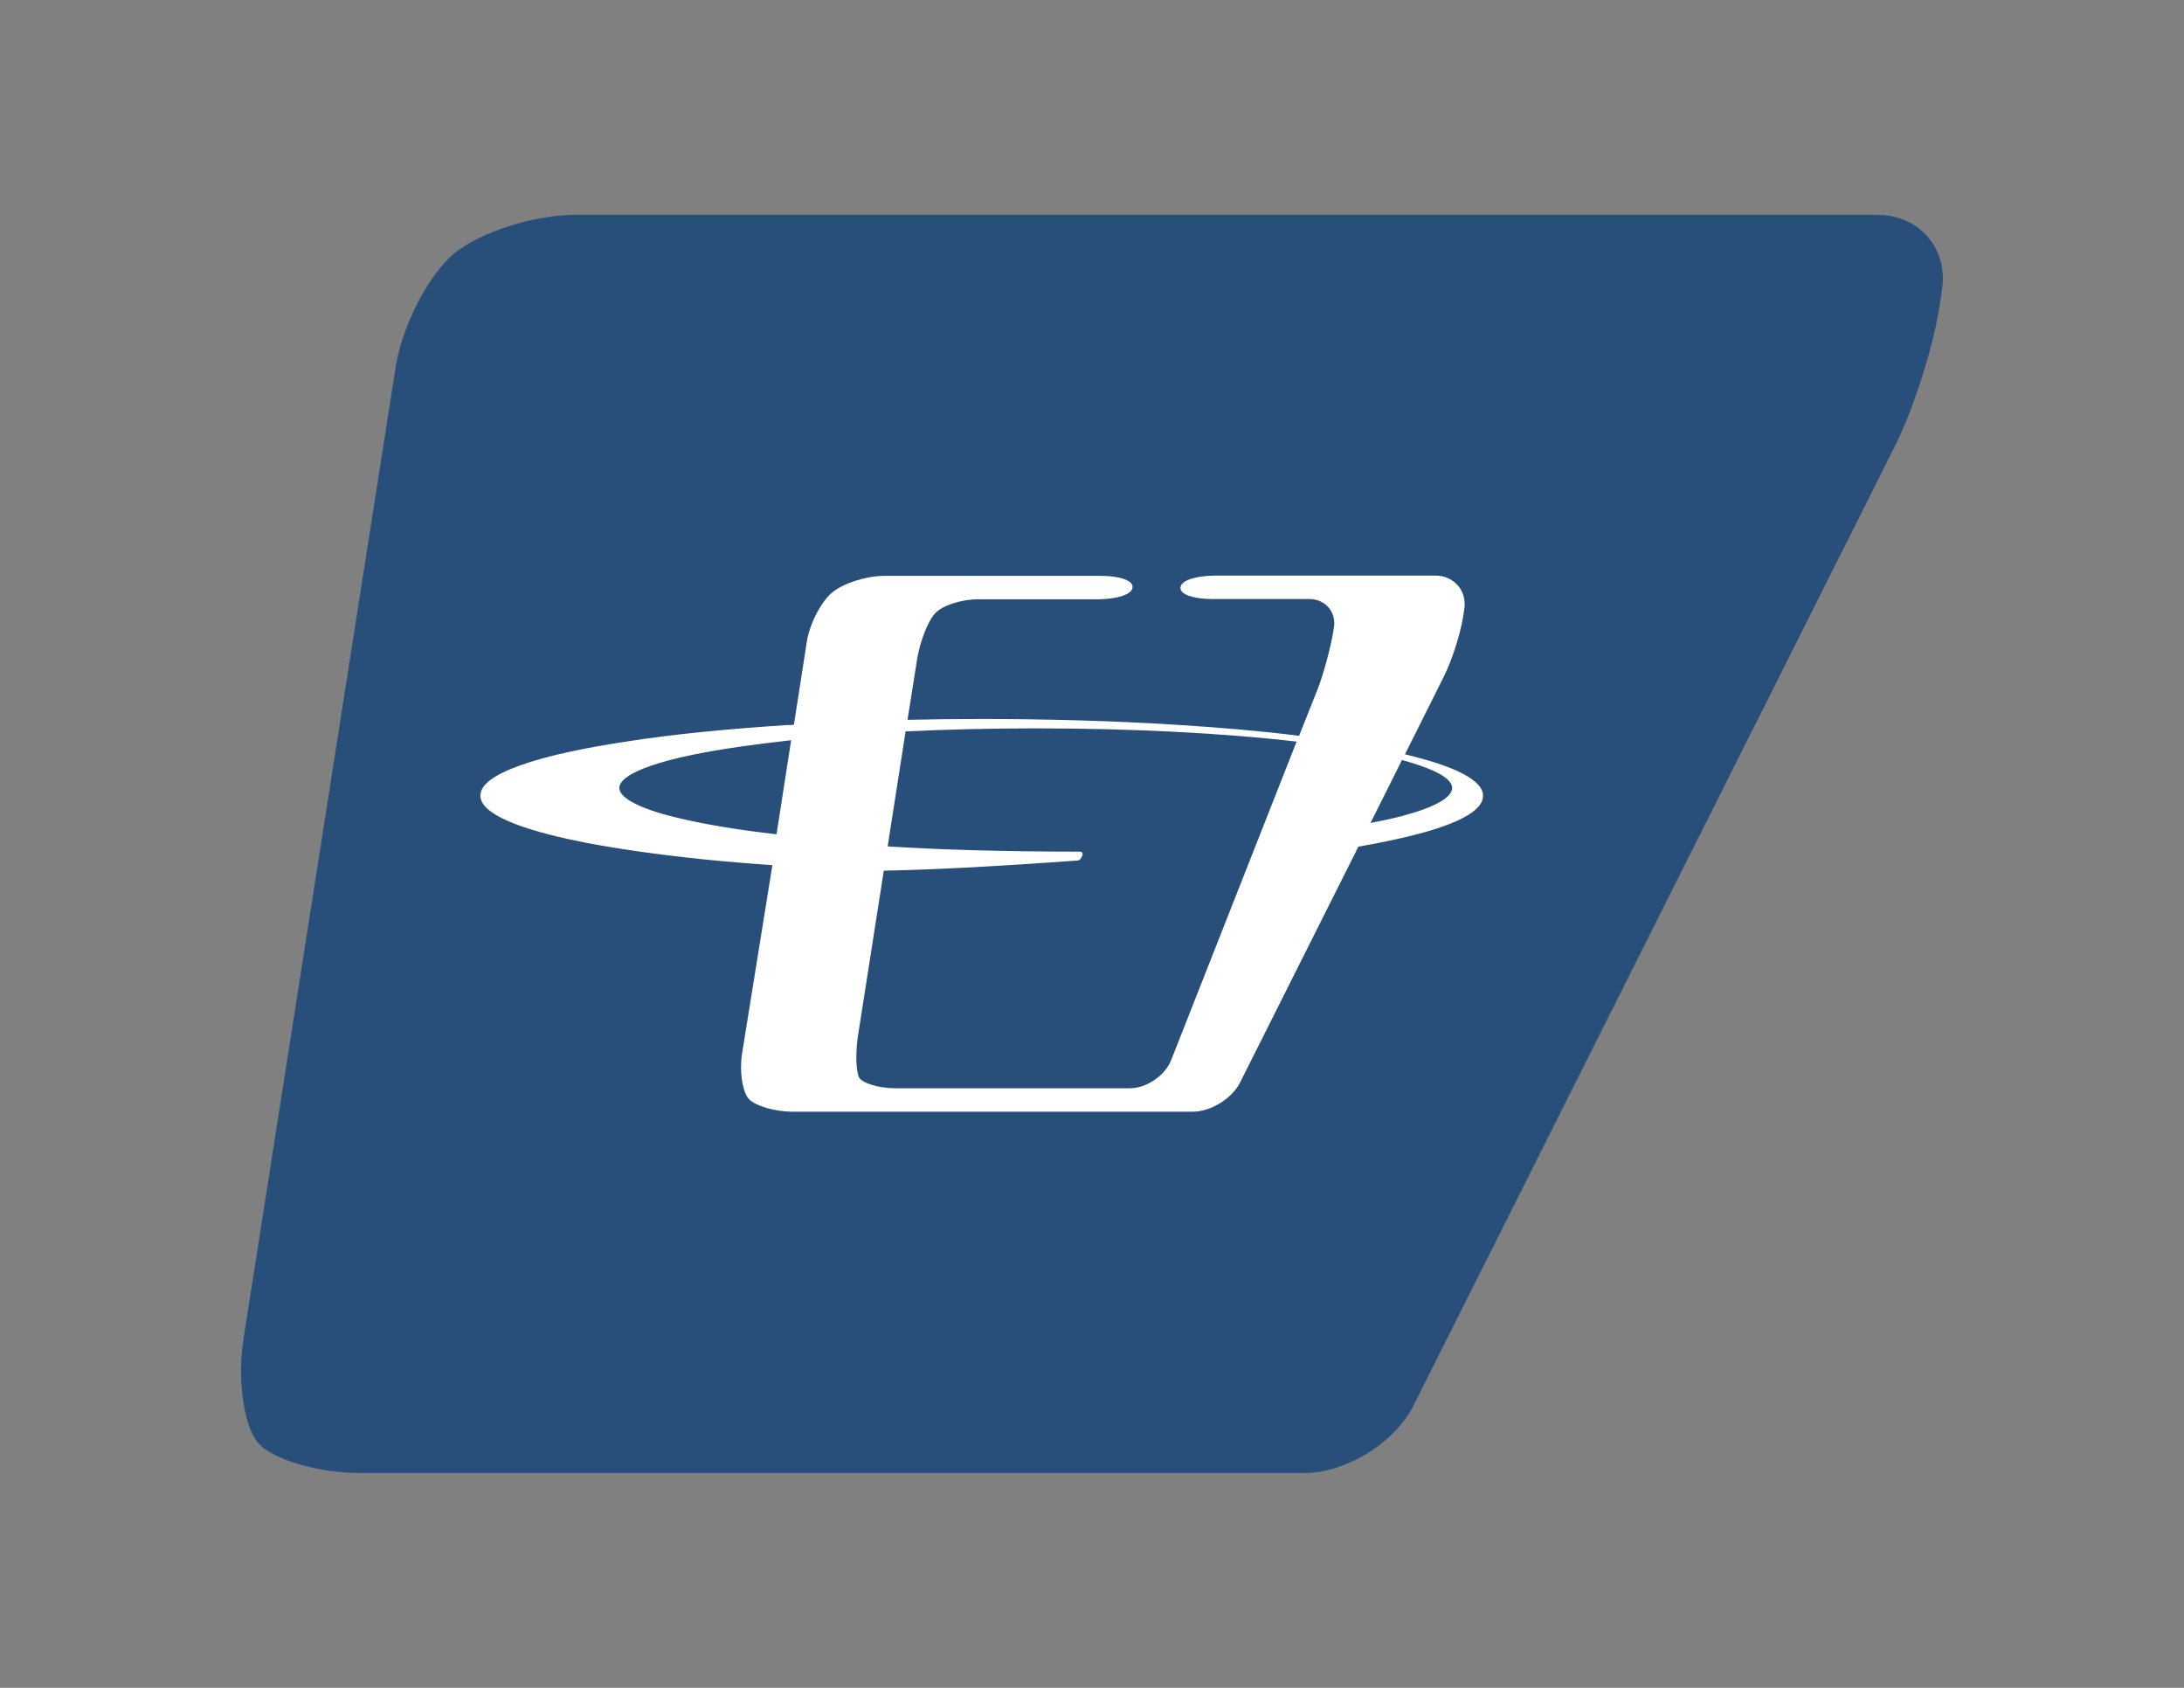 <?xml version="1.0" encoding="utf-8"?>
<!-- Generator: Adobe Illustrator 24.1.2, SVG Export Plug-In . SVG Version: 6.00 Build 0)  -->
<svg version="1.1" xmlns="http://www.w3.org/2000/svg" xmlns:xlink="http://www.w3.org/1999/xlink" x="0px" y="0px"
	 viewBox="0 0 792 612" style="enable-background:new 0 0 792 612;" xml:space="preserve">
<rect x="0" y="0" width="792" height="612" fill="#808080" stroke="none"/>
<style type="text/css">
	.st0{fill:#284E7A;}
	.st1{fill:#4490BC;}
	.st2{fill:#323232;}
	.st3{fill:#FFFFFF;}
	.st4{fill:#DF514C;}
	.st5{fill:#284E7A;stroke:#284E7A;stroke-width:0.159;stroke-miterlimit:10;}
	.st6{fill:none;stroke:#FFFFFF;stroke-miterlimit:10;}
	.st7{fill:#FFFFFF;stroke:#FFFFFF;stroke-miterlimit:10;}
	.st8{fill:#FFFFFF;stroke:#FFFFFF;stroke-width:0.159;stroke-miterlimit:10;}
</style>
<g id="Layer_1">
	<g>
		<g>
			<path class="st0" d="M473,534.1H130.6c-15,0-31.6-4.8-36.9-10.8c-5.3-6-7.7-22.9-5.4-37.8L143.5,133c2.3-14.8,11.8-33.2,21.1-41
				c9.3-7.8,29.1-14.1,44.1-14.1h472.1c7.4,0,13.9,2.9,18.3,8c4.4,5.2,6.3,12,5.1,19.3l-0.9,6.1c-2.3,14.8-9.6,37.7-16.4,51
				L512.6,509.6C505.9,523.1,488.1,534.1,473,534.1z"/>
		</g>
	</g>
</g>
<g id="logos">
	<path class="st3" d="M523.4,277.5c-3.9-1.4-8.6-2.7-13.9-4l14.1-28.2c2.9-5.7,6-15.5,7-21.8l0.4-2.6c0.5-3.2-0.3-6.3-2.3-8.6
		c-2-2.3-4.9-3.6-8.1-3.6h-79.8c-6,0-12.3,1.4-12.7,4.2c-0.1,0.6,0.1,1.1,0.5,1.6c1.4,1.7,5.8,2.7,11.1,2.7h35.1
		c2.8,0,5.3,1.1,7,3.1c1.7,2,2.4,4.6,1.9,7.4l-0.1,0.7c-1,6.2-3.6,16-5.9,21.8l-6.6,16.6c-13.4-1.7-28.3-3-44.5-4
		c-22.4-1.4-46.2-2.1-70.7-2.1c-9.1,0-18,0.1-26.8,0.3l3.5-22.1c1-6.1,3.8-13.5,6.4-16.4c2.5-2.9,9.6-5.2,15.7-5.2H398
		c6,0,12.3-1.4,12.7-4.2c0.1-0.6-0.1-1.1-0.5-1.6c-1.4-1.7-5.8-2.7-11.1-2.7h-78.4c-6.5,0-15,2.7-19,6.1c-4,3.4-8.1,11.3-9.1,17.7
		l-4.7,30.2c-0.8,0.1-1.7,0.1-2.5,0.1c-21.6,1.4-41.1,3.3-57.7,5.9c-16.7,2.5-29.8,5.4-39,8.7c-9.6,3.4-14.5,7.1-14.5,11
		c0,8,20.9,13.7,38.4,17.1c12,2.3,26.3,4.3,42.5,6c8,0.8,16.3,1.5,25,2.1L269.1,382c-1,6.4,0.1,13.8,2.4,16.4
		c2.3,2.6,9.5,4.7,16,4.7h145c6.6,0,14.3-4.8,17.2-10.6l42.9-85.5c9.1-1.6,17-3.3,23.5-5.1c14.4-4,21.7-8.5,21.7-13.3
		C537.9,284.7,533,281,523.4,277.5z M508.4,295.9c-3.4,0.9-7.2,1.7-11.4,2.5l11.4-22.8c2.4,0.6,4.6,1.3,6.6,2
		c7.6,2.6,11.6,5.4,11.6,8.1C526.6,289.2,520.3,292.7,508.4,295.9z M424.7,384.4c-2.2,5.6-8.9,10.2-15,10.2h-84.9
		c-6.5,0-12.1-2-13.2-3.8c-1.2-2.1-1.4-9-0.5-15l9.4-60.1c16.3-0.3,38.9-1.4,70.5-3.7c0.7-0.1,1.6-1.6,1.6-2.3
		c0-0.5-0.4-0.9-0.9-0.9c-29.4,0-52.5-0.8-69.8-1.9l6.5-41.7c15-0.7,30.9-1.1,47.1-1.1c34.9,0,67.9,1.7,94.7,4.8L424.7,384.4z
		 M236.2,277.6c7.6-2.6,18.5-4.9,32.4-6.9c5.7-0.8,11.9-1.6,18.3-2.3l-5.3,34.1c-13.3-1.5-24.8-3.4-33.9-5.5
		c-7.5-1.7-13.2-3.5-17.2-5.5c-3.9-1.9-5.9-3.9-5.9-5.8C224.6,283,228.6,280.2,236.2,277.6z"/>
</g>
</svg>
